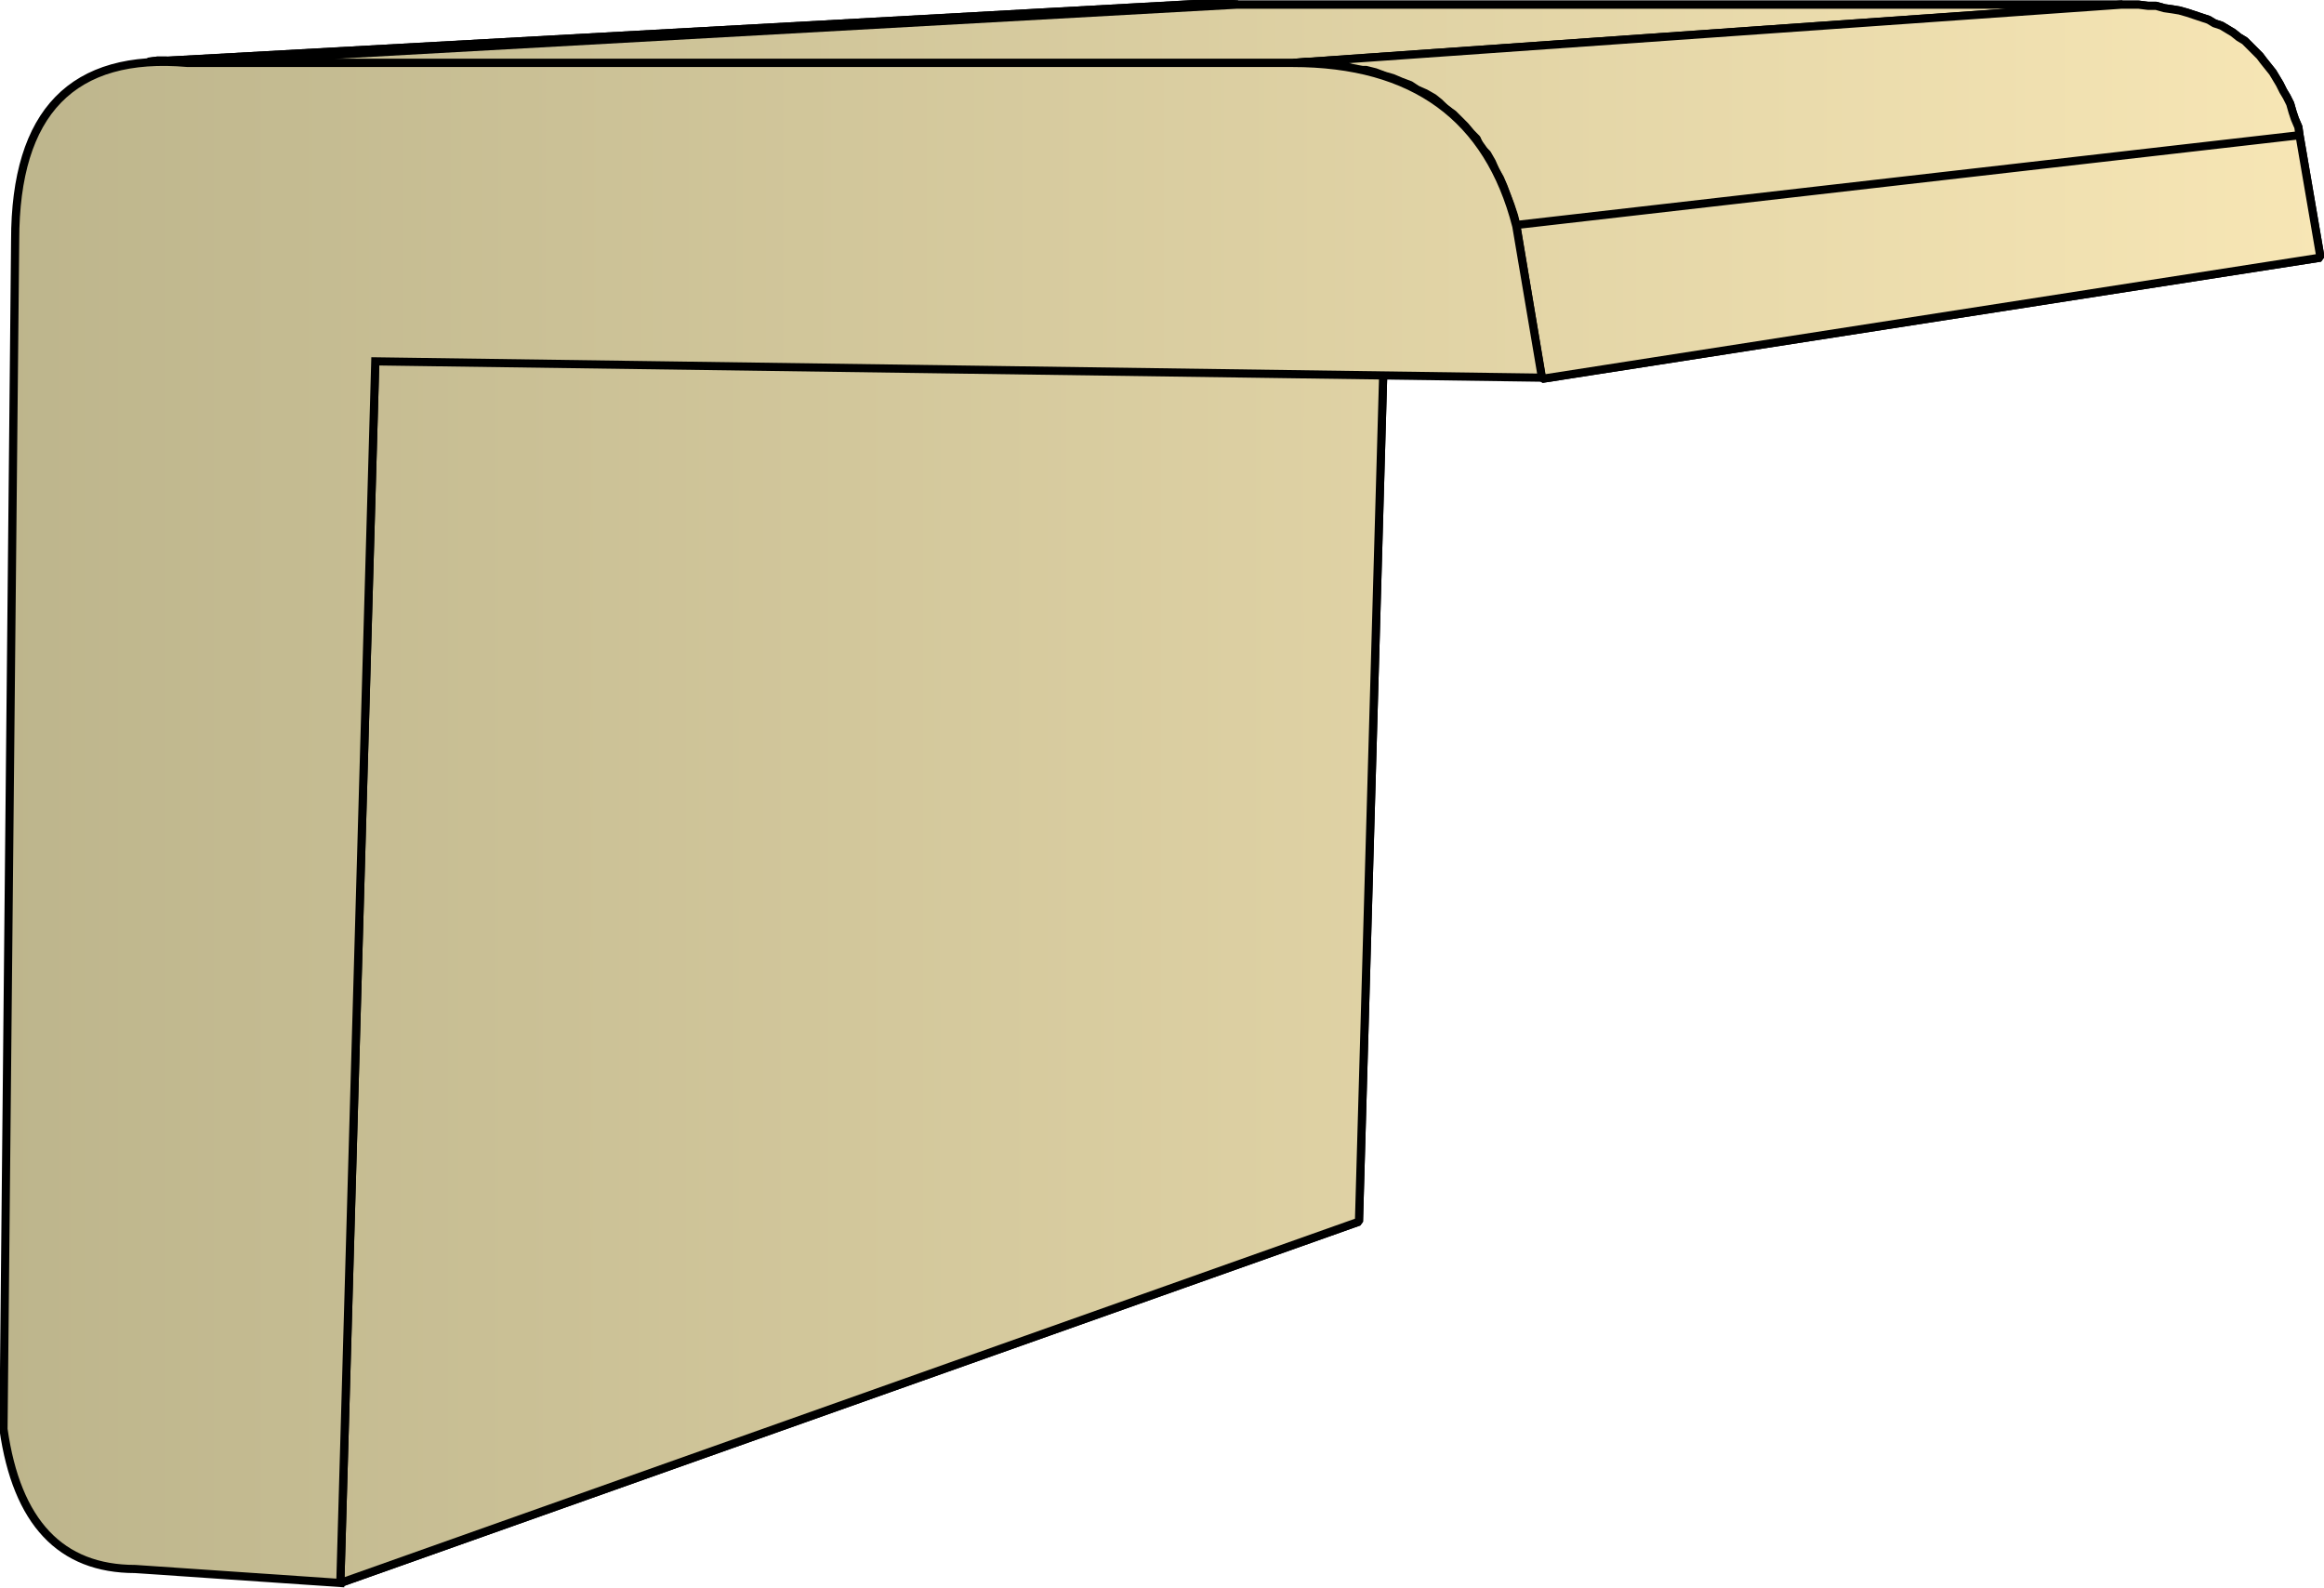 <svg xmlns="http://www.w3.org/2000/svg" xmlns:xlink="http://www.w3.org/1999/xlink" xml:space="preserve" style="shape-rendering:geometricPrecision;text-rendering:geometricPrecision;image-rendering:optimizeQuality;fill-rule:evenodd;clip-rule:evenodd" viewBox="0 0 1.994 1.362"><defs><linearGradient id="id0" x1=".003" x2="1.991" y1=".681" y2=".681" gradientUnits="userSpaceOnUse"><stop offset="0" style="stop-color:#bdb58c"/><stop offset="1" style="stop-color:#f7e6b5"/></linearGradient><linearGradient xlink:href="#id0" id="id1" x1=".003" x2="1.991" y1=".681" y2=".681" gradientUnits="userSpaceOnUse"/><style>.str0{stroke:#000;stroke-width:.007;stroke-linejoin:bevel}.fil0{fill:url(#id0)}</style></defs><g id="Layer_x0020_1"><g id="_316778248"><path id="_340385752" d="m.127.053.907-.05h.02l.008.001-.9.05h-.01L.143.052H.135z" class="fil0 str0"/><path id="_340389568" d="m.161.054.9-.05h.76l-.712.05z" class="fil0 str0"/><path id="_340384936" d="m1.11.054.71-.05h.015l.008.001h.007l.007.002.007.001.006.001.007.002.006.002.006.002.006.002L1.9.02l.006.002.005.003.005.003.005.004.005.003.004.004.004.004.005.005.003.004.004.005.004.005.003.005.003.005.003.006.003.005.003.006.002.007.002.006.003.007.001.007-.672.077-.002-.008-.003-.009-.003-.008L1.29.16 1.287.153 1.283.146 1.28.139 1.276.132 1.27.126 1.267.119 1.262.114 1.257.108 1.252.103 1.247.098 1.24.093 1.235.088 1.23.084 1.223.08 1.216.077 1.21.073 1.202.07 1.195.067 1.188.065 1.18.062 1.172.06h-.008L1.155.057 1.147.056h-.01L1.129.053H1.12z" class="fil0 str0"/><path id="_340384984" d="m1.301.193.672-.077.018.105-.668.104z" class="fil0 str0"/><path id="_340396048" d="M.322.31 1.19.209l-.024.839-.874.31z" class="fil0 str0"/><path d="m.127.053.907-.05h.02l.008.001-.9.05h-.01L.143.052H.135z" class="fil0 str0"/><path d="m.161.054.9-.05h.76l-.712.05z" class="fil0 str0"/><path d="m1.11.054.71-.05h.015l.008.001h.007l.007.002.007.001.006.001.007.002.006.002.006.002.006.002L1.9.02l.006.002.005.003.005.003.005.004.005.003.004.004.004.004.005.005.003.004.004.005.004.005.003.005.003.005.003.006.003.005.003.006.002.007.002.006.003.007.001.007-.672.077-.002-.008-.003-.009-.003-.008L1.29.16 1.287.153 1.283.146 1.28.139 1.276.132 1.27.126 1.267.119 1.262.114 1.257.108 1.252.103 1.247.098 1.24.093 1.235.088 1.23.084 1.223.08 1.216.077 1.21.073 1.202.07 1.195.067 1.188.065 1.18.062 1.172.06h-.008L1.155.057 1.147.056h-.01L1.129.053H1.12zm.191.139.672-.077.018.105-.668.104zM.322.31 1.19.209l-.024.839-.874.31z" class="fil0 str0"/></g><path d="m.292 1.358-.176-.012q-.096 0-.113-.12l.01-1.02q0-.165.148-.152h.948q.156 0 .192.14l.022.13L.322.31z" style="stroke:#000;stroke-width:.007;fill:url(#id1);fill-rule:nonzero"/></g></svg>